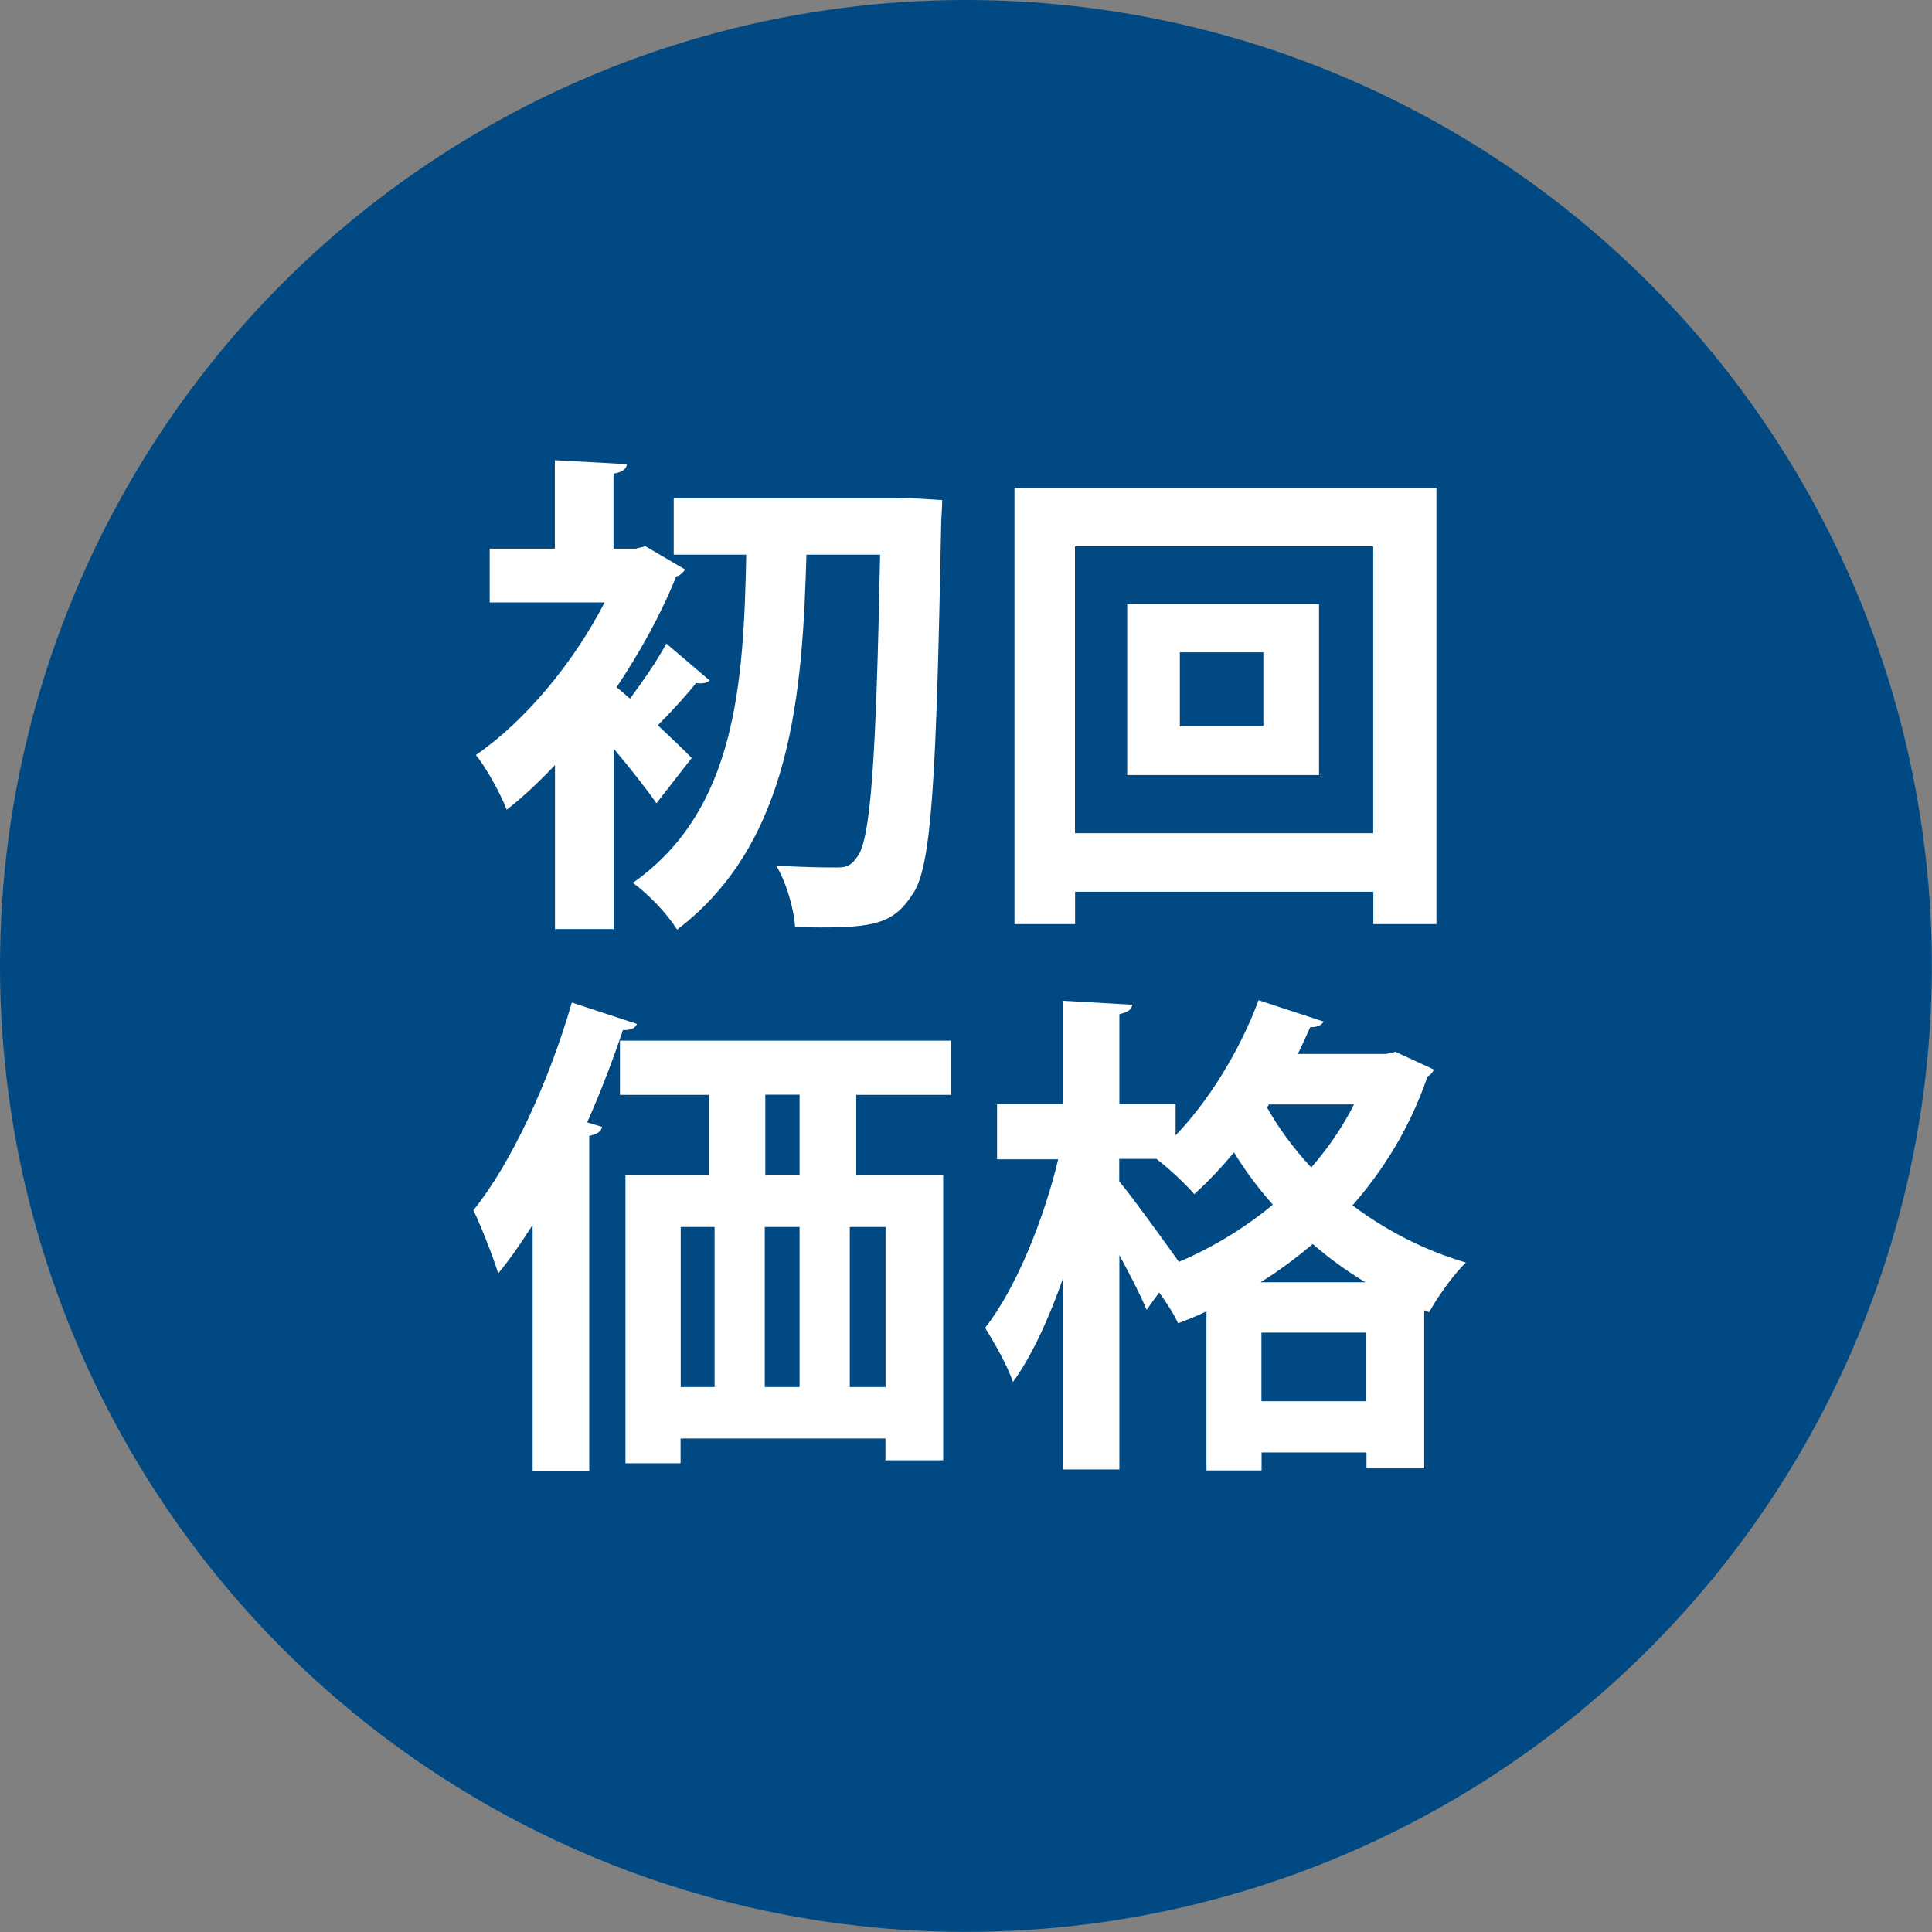 <?xml version="1.0" encoding="UTF-8"?>
<svg id="_レイヤー_2" data-name="レイヤー 2" xmlns="http://www.w3.org/2000/svg" width="140.89" height="140.89" viewBox="0 0 140.89 140.89">
  <rect x="0" y="0" width="140.89" height="140.89" fill="#808080" stroke="none"/>
  <defs>
    <style>
      .cls-1 {
        fill: #fff;
      }

      .cls-1, .cls-2 {
        stroke-width: 0px;
      }

      .cls-2 {
        fill: #004982;
      }
    </style>
  </defs>
  <g id="_レイヤー_1-2" data-name="レイヤー 1">
    <g>
      <circle class="cls-2" cx="70.44" cy="70.44" r="70.44"/>
      <g>
        <path class="cls-1" d="m51.74,49.63c-.18.18-.58.25-.98.18-.65.83-1.81,2.1-2.79,3.08,1.09,1.02,2.07,1.96,2.47,2.39l-2.57,3.3c-.73-1.05-1.92-2.57-3.12-3.99v13.16h-4.28v-11.96c-1.16,1.23-2.36,2.36-3.52,3.26-.4-1.09-1.56-3.19-2.25-3.99,3.59-2.47,7.14-6.74,9.39-11.13h-8.38v-3.92h4.75v-6.45l5.26.29c-.04.36-.33.58-.98.69v5.47h1.63l.69-.18,2.9,1.7c-.15.22-.36.44-.65.51-1.09,2.72-2.61,5.47-4.35,8.08.29.22.62.51.98.83.91-1.23,2.03-2.83,2.65-4.02l3.15,2.68Zm14.54-13.31l2.43.15c0,.33-.04.98-.07,1.52-.36,18.89-.69,25.27-2.1,27.23-1.49,2.32-3.05,2.5-8.56,2.39-.07-1.27-.62-3.23-1.38-4.5,1.92.15,3.63.15,4.5.15.62,0,.98-.15,1.38-.73,1.02-1.2,1.41-7.11,1.7-22.08h-5.37c-.29,9.93-1.02,20.96-9.43,27.34-.73-1.16-2.07-2.57-3.23-3.41,7.54-5.29,8.08-14.57,8.27-23.93h-5.29v-4.1h16.13l1.01-.04Z"/>
        <path class="cls-1" d="m73.97,35.56h30.78v31.83h-4.6v-2.36h-21.75v2.36h-4.42v-31.83Zm4.42,25.2h21.75v-20.92h-21.75v20.92Zm3.81-16.71h13.99v12.47h-13.99v-12.47Zm9.93,8.92v-5.4h-6.09v5.4h6.09Z"/>
        <path class="cls-1" d="m38.83,89.34c-.8,1.27-1.63,2.47-2.5,3.52-.33-1.09-1.27-3.52-1.81-4.6,2.75-3.41,5.51-9.35,7.18-15.15l4.75,1.56c-.15.33-.47.47-1.02.44-.76,2.25-1.63,4.53-2.61,6.74l1.09.33c-.07.33-.36.54-.94.65v24.44h-4.13v-17.91Zm30.53-9.5h-6.92v5.84h6.34v20.81h-4.21v-1.59h-14.94v1.81h-4.02v-21.03h6.09v-5.84h-6.49v-3.95h24.15v3.95Zm-19.72,9.64v11.67h2.47v-11.67h-2.47Zm8.67,0h-2.54v11.67h2.54v-11.67Zm0-3.81v-5.84h-2.5v5.84h2.5Zm6.27,15.48v-11.67h-2.61v11.67h2.61Z"/>
        <path class="cls-1" d="m101.74,76.69l2.83,1.31c-.11.25-.29.4-.47.51-1.23,3.59-3.12,6.71-5.47,9.39,2.32,1.74,5.08,3.23,8.27,4.17-.87.83-2.1,2.54-2.68,3.63l-.36-.15v11.53h-4.21v-1.16h-7.65v1.31h-4.02v-11.6c-.69.33-1.38.62-2.07.87-.29-.65-.83-1.49-1.38-2.25l-.91,1.27c-.44-1.05-1.2-2.54-1.99-3.99v15.63h-4.1v-13.96c-1.05,2.97-2.28,5.69-3.66,7.58-.4-1.2-1.38-2.9-2.03-3.95,2.25-2.86,4.28-7.9,5.33-12.29h-4.46v-4.02h4.82v-7.54l5.04.29c-.04.36-.33.54-.94.69v6.56h4.1v2.28c2.46-2.57,4.71-6.24,6.05-9.86l4.75,1.56c-.15.25-.47.43-.98.4-.29.65-.58,1.31-.91,1.96h6.42l.69-.15Zm-20.12,7.83v1.63c.94,1.12,3.59,4.79,4.35,5.87,2.47-1.05,4.79-2.46,6.85-4.17-1.09-1.23-2.03-2.5-2.83-3.81-.94,1.12-1.92,2.17-2.9,3.04-.62-.72-1.85-1.88-2.76-2.57h-2.72Zm17.95,8.99c-1.38-.83-2.68-1.78-3.84-2.79-1.2,1.01-2.46,1.96-3.81,2.79h7.65Zm-7.58,8.67h7.65v-5h-7.65v5Zm.4-21.43c.83,1.49,1.92,2.97,3.23,4.39,1.23-1.41,2.28-2.94,3.12-4.6h-6.2l-.14.22Z"/>
      </g>
    </g>
  </g>
</svg>